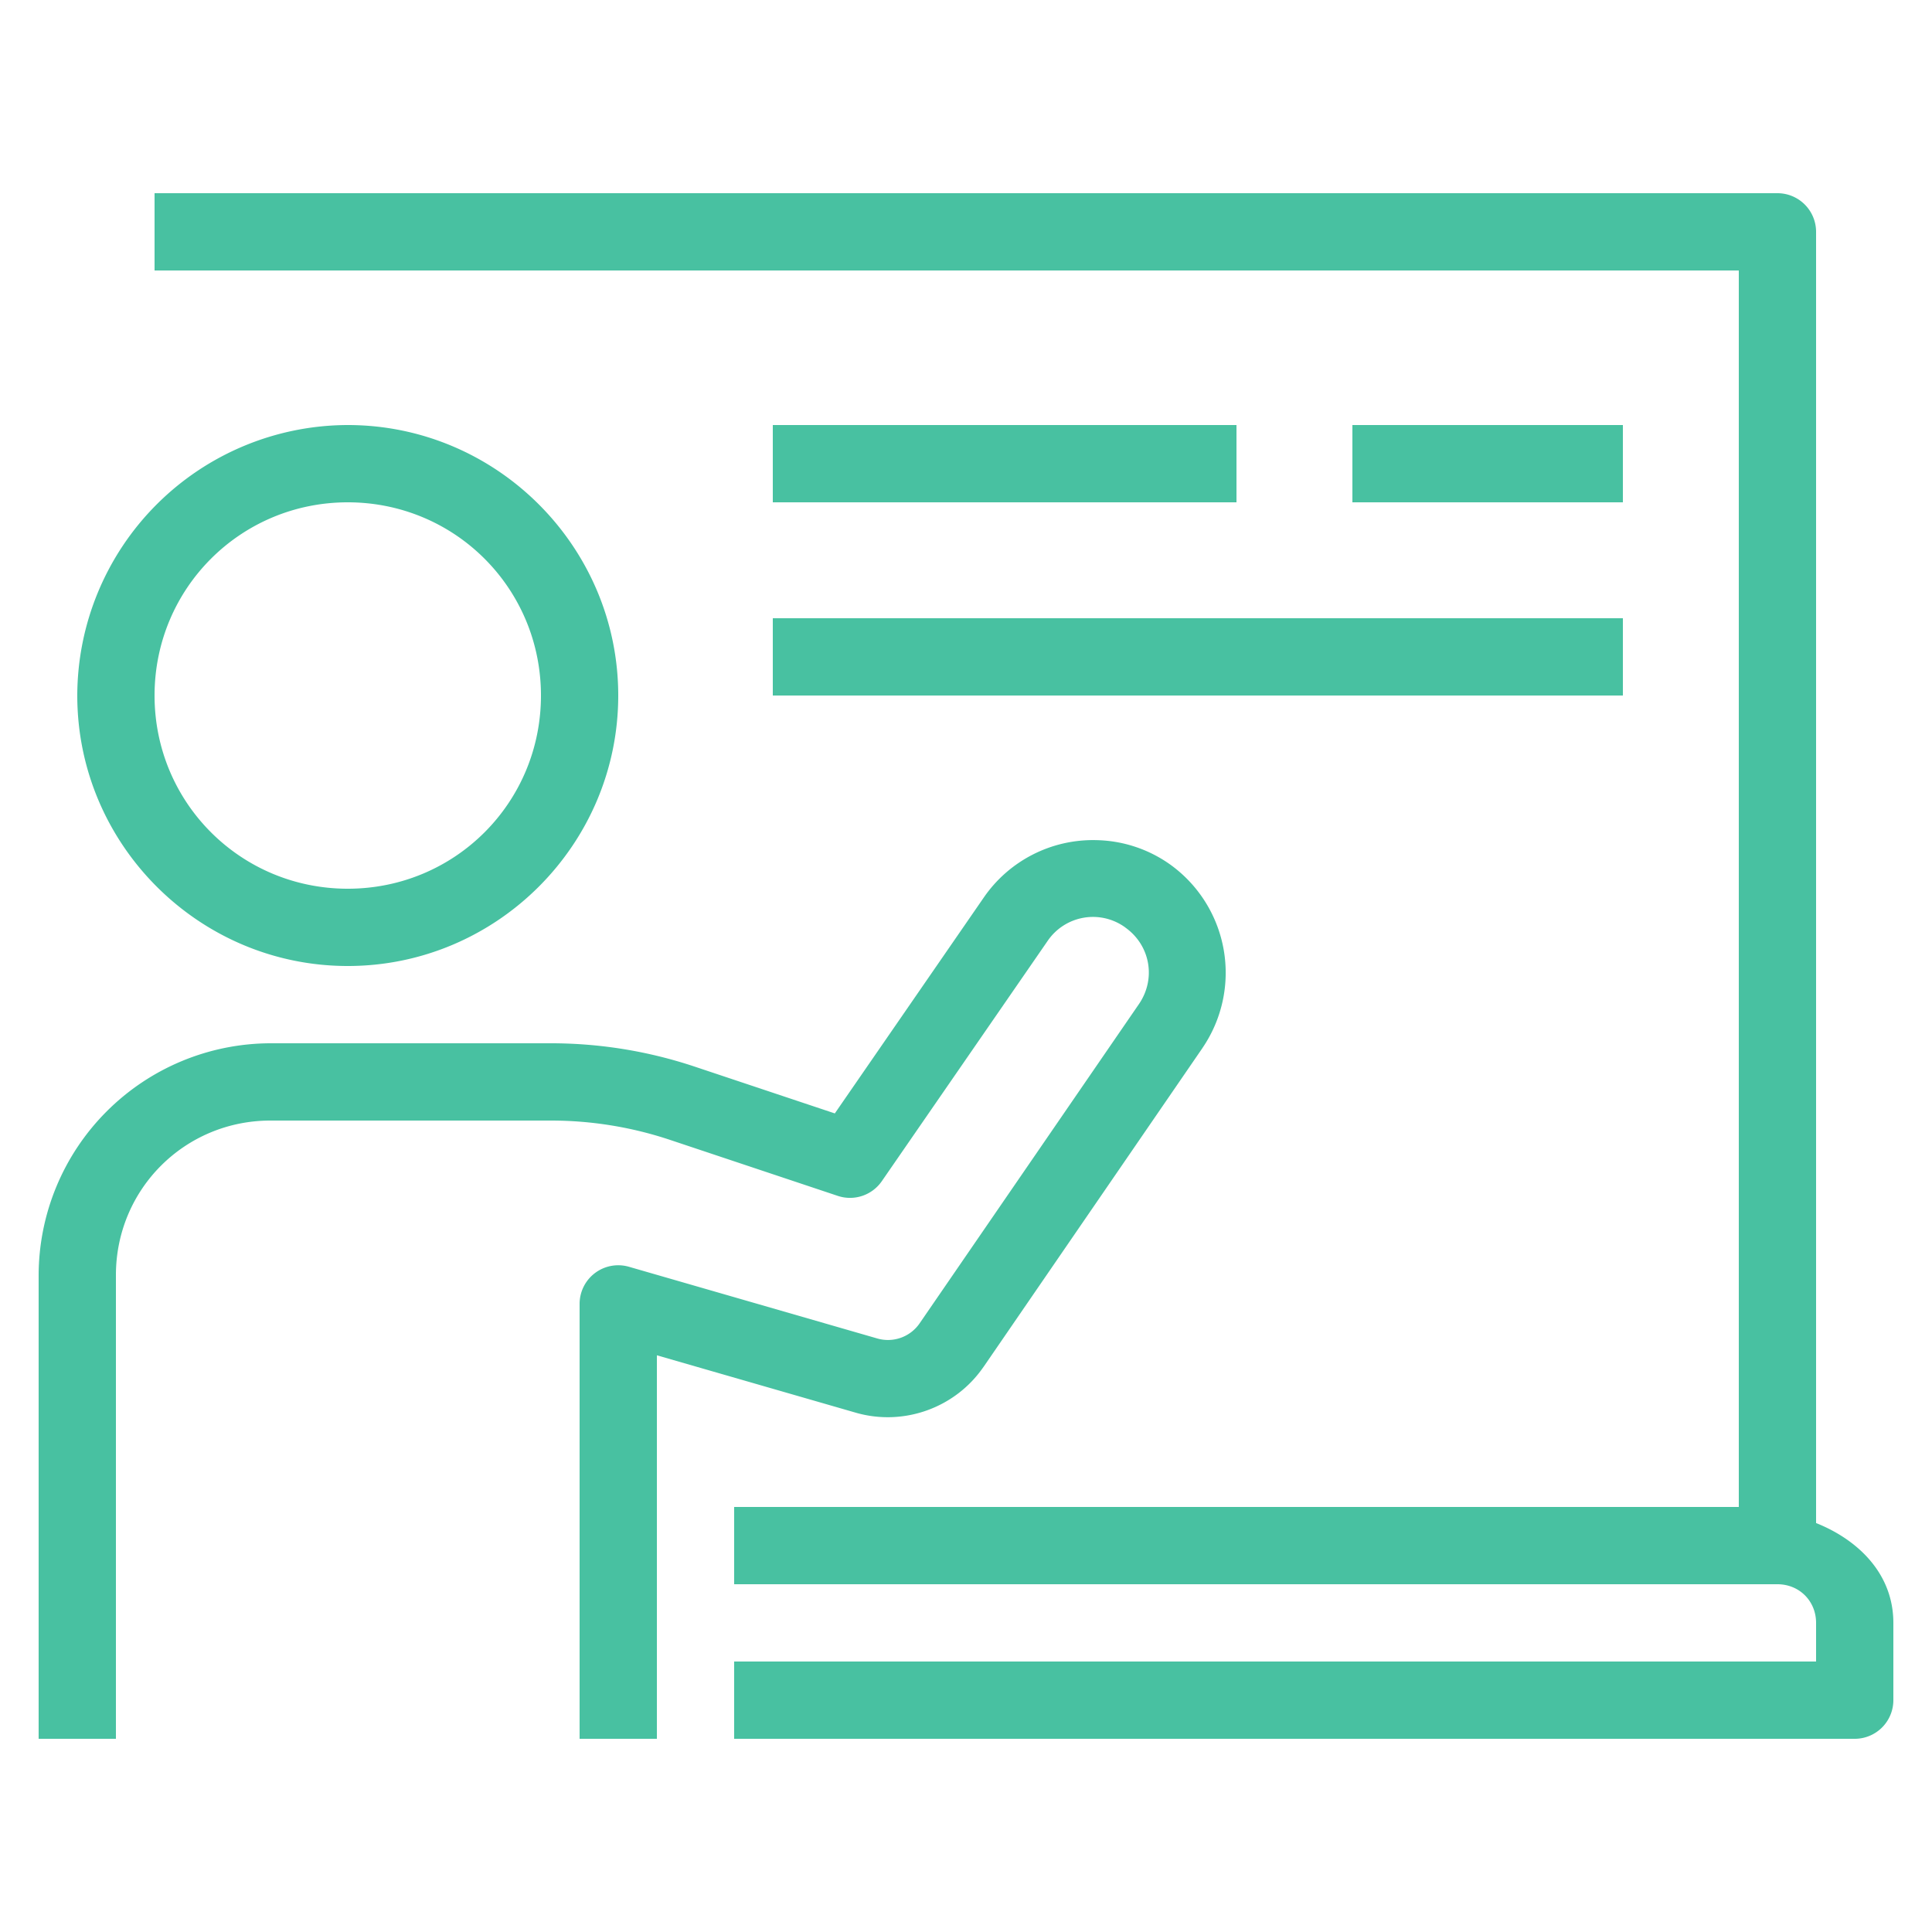 <svg width="40" height="40" fill="none" xmlns="http://www.w3.org/2000/svg"><path d="M3.2 4v1.6H36v25.6H15.2v1.6h21.6c.453 0 .8.348.8.8v.8H15.2V36h23.2a.8.8 0 00.8-.8v-1.6c0-1.005-.714-1.713-1.6-2.067V4.8a.8.8 0 00-.8-.8H3.2zm4 4.8a5.612 5.612 0 00-5.6 5.6c0 3.083 2.517 5.6 5.6 5.6 3.084 0 5.6-2.517 5.6-5.6 0-3.083-2.516-5.6-5.6-5.6zm8.8 0v1.6h9.6V8.8H16zm12 0v1.6h5.6V8.8H28zM7.2 10.4c2.22 0 4 1.781 4 4 0 2.219-1.78 4-4 4-2.218 0-4-1.781-4-4 0-2.219 1.782-4 4-4zm8.8 2.4v1.6h17.6v-1.6H16zm6.69 4.594a2.744 2.744 0 00-2.319 1.184l-3.087 4.474-2.905-.97a9.402 9.402 0 00-2.975-.482H5.6a4.812 4.812 0 00-4.8 4.8V36h1.6v-9.6c0-1.776 1.423-3.2 3.2-3.2h5.803a7.79 7.79 0 012.469.4l3.475 1.16a.8.8 0 00.91-.305l3.43-4.97a1.136 1.136 0 011.611-.283v.001c.518.368.641 1.062.282 1.586l-4.538 6.606a.796.796 0 01-.881.316l-5.14-1.484a.8.8 0 00-1.021.768V36h1.6v-7.94l4.117 1.188c.99.286 2.06-.097 2.644-.946h.001l4.536-6.607v-.001a2.76 2.76 0 00-.672-3.796 2.724 2.724 0 00-1.537-.504z" fill="#48C1A1"/></svg>